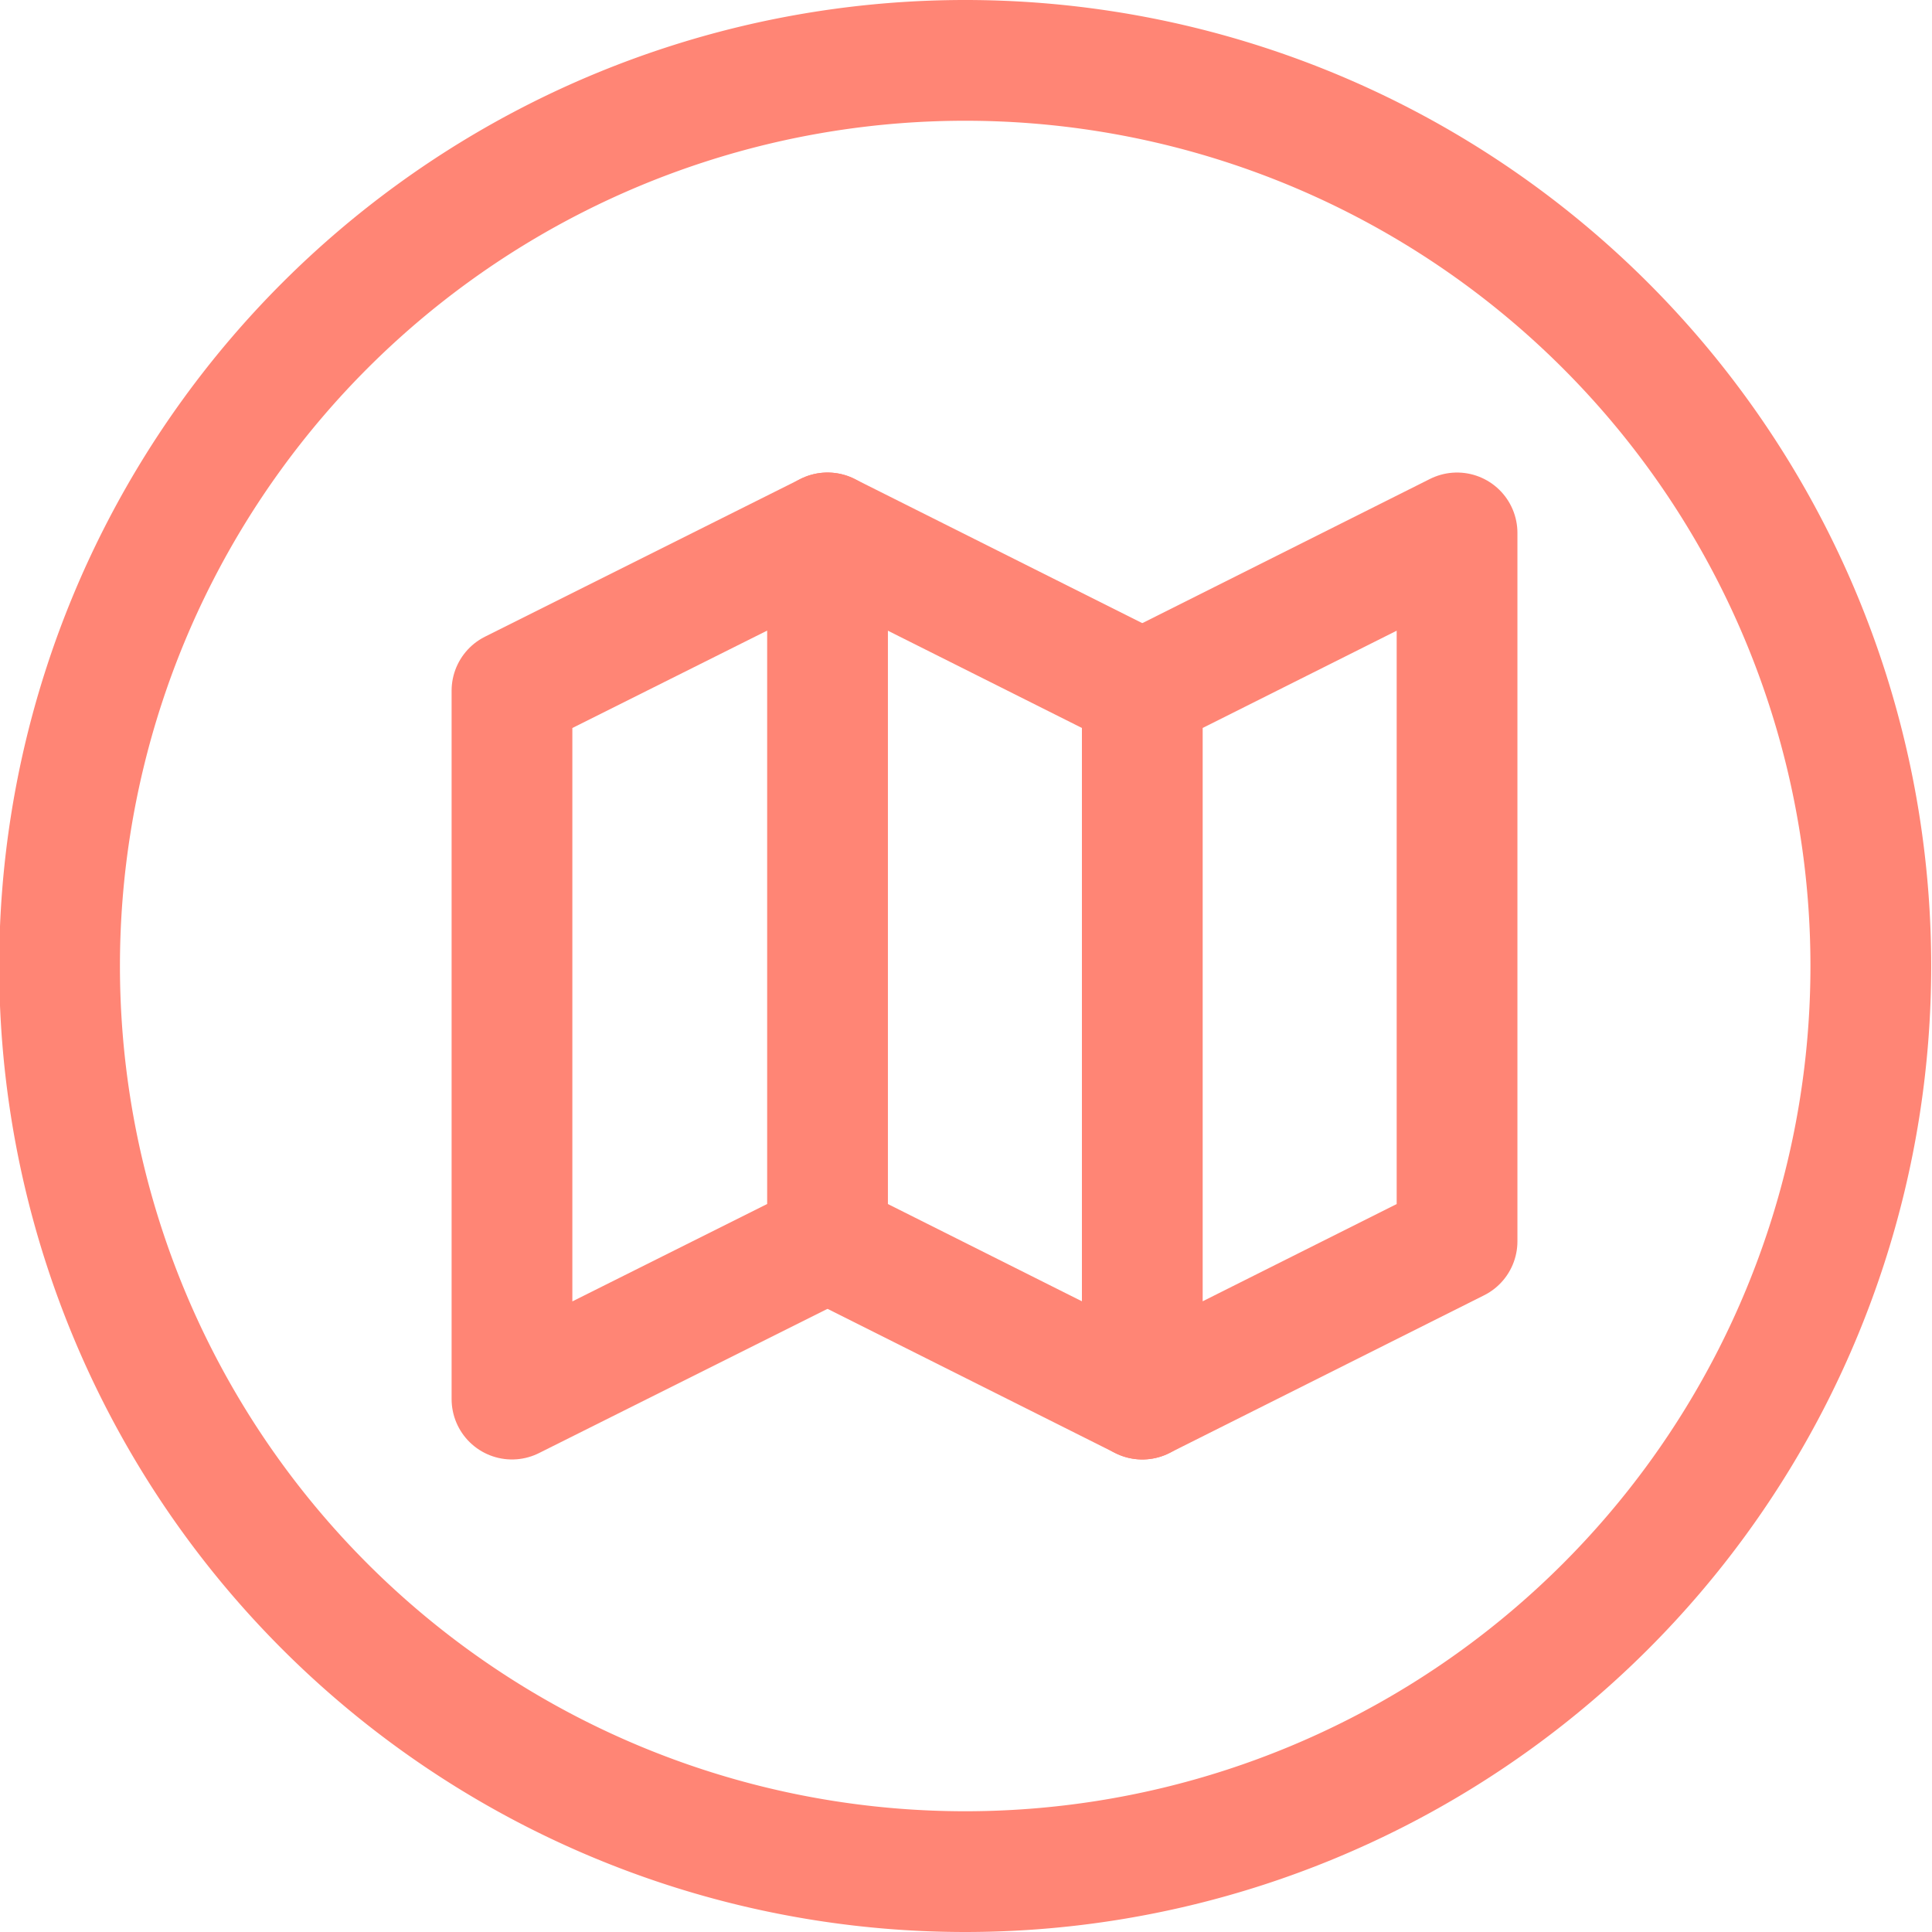 <svg viewBox="0 0 48 48" xmlns="http://www.w3.org/2000/svg"><g transform="matrix(2,0,0,2,0,0)"><path d="M10.28 15.42L6.36 17.38 6.36 8.58 10.28 6.62 10.28 15.42z" fill="none" stroke="#ff8575" stroke-linecap="round" stroke-linejoin="round" stroke-width="1.5"></path><path d="M18.1 15.42L14.19 17.38 14.19 8.58 18.1 6.62 18.1 15.42z" fill="none" stroke="#ff8575" stroke-linecap="round" stroke-linejoin="round" stroke-width="1.5"></path><path d="M10.28 6.62L14.19 8.58" fill="none" stroke="#ff8575" stroke-linecap="round" stroke-linejoin="round" stroke-width="1.5"></path><path d="M10.28 15.42L14.19 17.38" fill="none" stroke="#ff8575" stroke-linecap="round" stroke-linejoin="round" stroke-width="1.5"></path><path d="M0.740 12.000 A11.250 11.250 0 1 0 23.240 12.000 A11.250 11.250 0 1 0 0.740 12.000 Z" fill="none" stroke="#ff8575" stroke-linecap="round" stroke-linejoin="round" stroke-width="1.5"></path></g></svg>